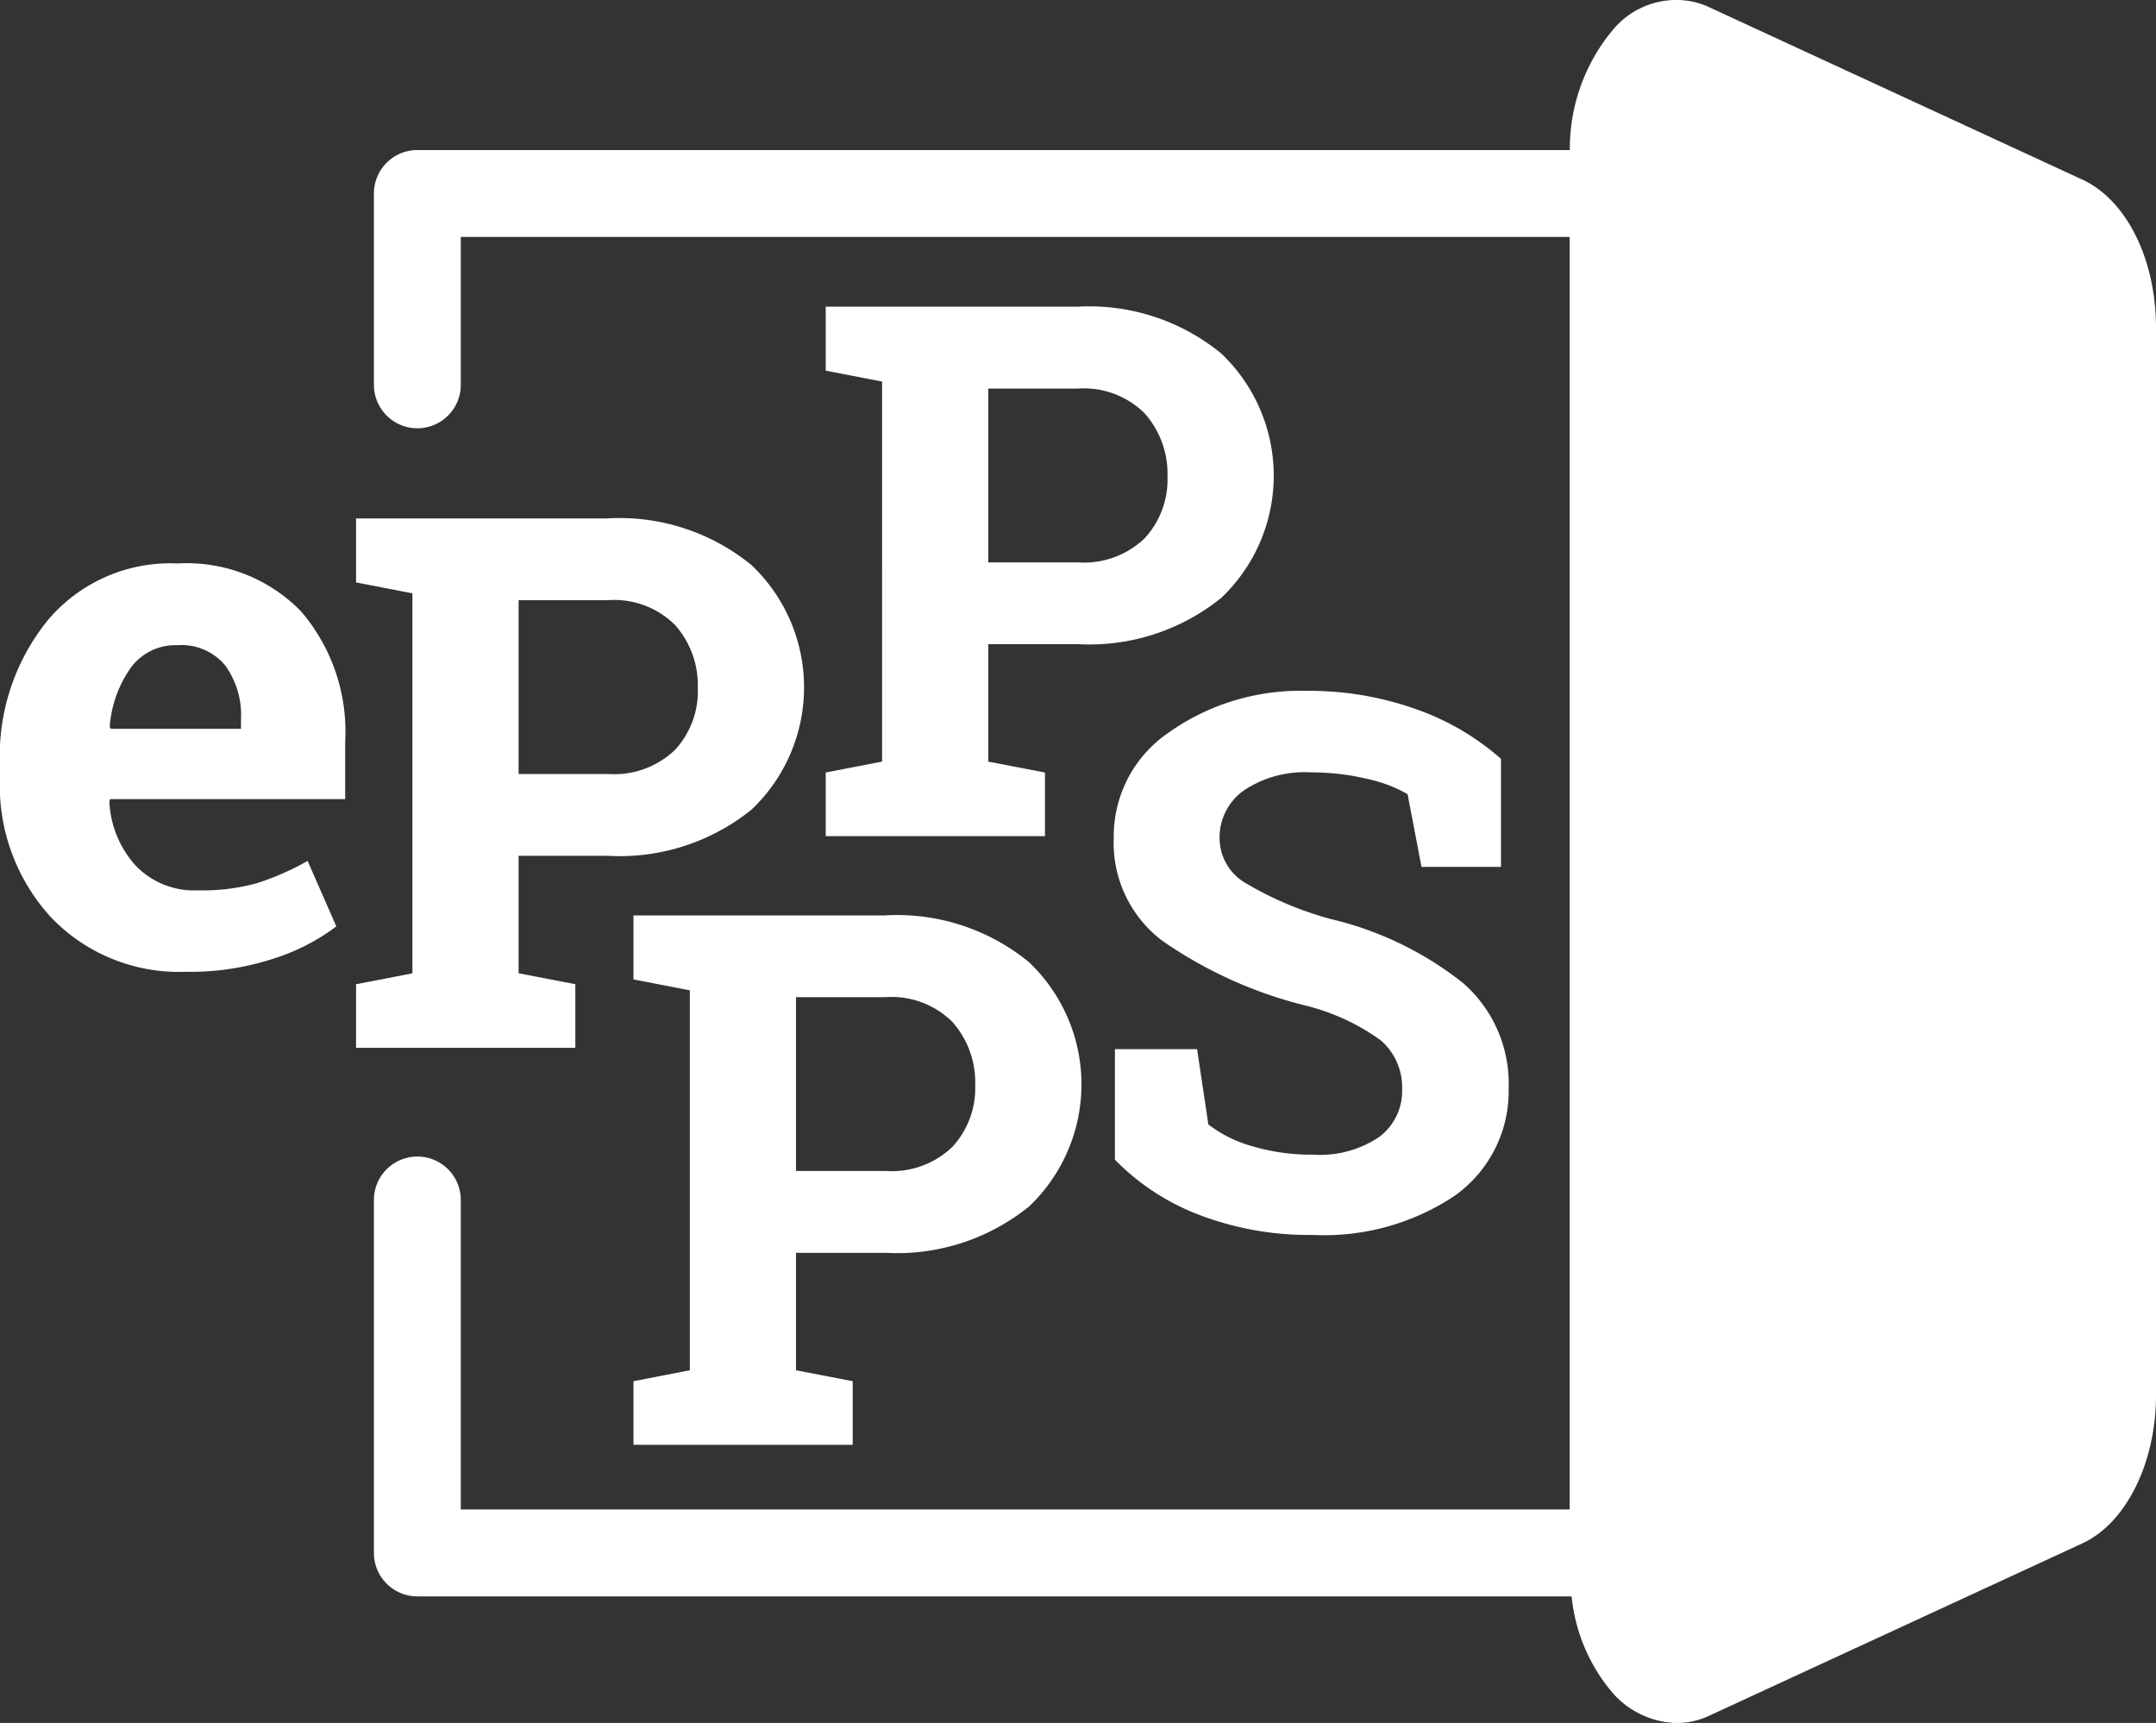<svg xmlns="http://www.w3.org/2000/svg" width="93" height="74.323" viewBox="0 0 93 74.323">
  <rect x="0" y="0" width="93" height="74.323" fill="#333333" stroke="none"/>
  <g id="Group_856" data-name="Group 856" transform="translate(280.652 -1347.042)">
    <path id="Path_239" data-name="Path 239" d="M122.661,14.136V60.184c0,2.9-1.277,5.522-3.191,6.4l-16.176,7.471a3.283,3.283,0,0,1-1.368.27,3.8,3.8,0,0,1-2.688-1.28,7.58,7.58,0,0,1-1.785-4.181H47.664a1.874,1.874,0,0,1-1.874-1.874V51.764a1.874,1.874,0,0,1,3.748,0V65.115H97.37V10.22H49.538V16.6a1.874,1.874,0,0,1-3.748,0V8.346a1.874,1.874,0,0,1,1.874-1.874H97.376A8,8,0,0,1,99.239,1.28,3.554,3.554,0,0,1,101.926,0a3.322,3.322,0,0,1,1.368.268L119.47,7.741c1.914.875,3.191,3.434,3.191,6.4Z" transform="translate(-310.313 1347.042)" fill="#fff"/>
    <path id="Path_240" data-name="Path 240" d="M8.07,113.241a7.635,7.635,0,0,1-5.865-2.353,8.409,8.409,0,0,1-2.2-5.975v-.626A9.29,9.29,0,0,1,2.087,98.06,6.9,6.9,0,0,1,7.663,95.63,6.878,6.878,0,0,1,13,97.7a7.965,7.965,0,0,1,1.9,5.6v2.495H4.759l-.032.094a4.421,4.421,0,0,0,1.122,2.76,3.492,3.492,0,0,0,2.706,1.081,8.822,8.822,0,0,0,2.524-.305,11.582,11.582,0,0,0,2.2-.964l1.239,2.824a8.995,8.995,0,0,1-2.722,1.395,11.635,11.635,0,0,1-3.726.565ZM7.66,99.155a2.388,2.388,0,0,0-2.008.972,5.056,5.056,0,0,0-.91,2.556l.048.078h5.616v-.407a3.674,3.674,0,0,0-.683-2.329,2.459,2.459,0,0,0-2.064-.87Z" transform="translate(-280.662 1275.719)" fill="#fff"/>
    <path id="Path_241" data-name="Path 241" d="M63.428,88.36a8.982,8.982,0,0,1,6.189,2.016,7.269,7.269,0,0,1,0,10.549,9.052,9.052,0,0,1-6.189,1.992H59.571v5.067l2.447.471V111.2H52.56v-2.744l2.431-.471V91.594l-2.431-.471v-2.76H63.431ZM59.571,99.386h3.857a3.779,3.779,0,0,0,2.894-1.044,3.73,3.73,0,0,0,.98-2.658,3.926,3.926,0,0,0-.98-2.722,3.719,3.719,0,0,0-2.894-1.073H59.571Z" transform="translate(-317.853 1281.043)" fill="#fff"/>
    <path id="Path_242" data-name="Path 242" d="M93.658,147.51a8.982,8.982,0,0,1,6.189,2.016,7.269,7.269,0,0,1,0,10.549,9.052,9.052,0,0,1-6.189,1.992H89.8v5.067l2.447.471v2.744H82.79v-2.744l2.431-.471v-16.39l-2.431-.471v-2.76H93.661ZM89.8,158.536h3.857a3.779,3.779,0,0,0,2.894-1.044,3.73,3.73,0,0,0,.98-2.658,3.926,3.926,0,0,0-.98-2.722,3.719,3.719,0,0,0-2.894-1.073H89.8Z" transform="translate(-336.117 1239.018)" fill="#fff"/>
    <path id="Path_243" data-name="Path 243" d="M134.288,59.07a8.982,8.982,0,0,1,6.189,2.016,7.269,7.269,0,0,1,0,10.55,9.052,9.052,0,0,1-6.189,1.992h-3.857v5.067l2.447.471v2.744H123.42V79.165l2.431-.471V62.3l-2.431-.471v-2.76h10.871ZM130.431,70.1h3.857a3.779,3.779,0,0,0,2.894-1.044,3.73,3.73,0,0,0,.98-2.658,3.926,3.926,0,0,0-.98-2.722,3.728,3.728,0,0,0-2.894-1.073h-3.857Z" transform="translate(-368.454 1301.201)" fill="#fff"/>
    <path id="Path_244" data-name="Path 244" d="M181.726,118.91h-3.434l-.6-3.137a6.01,6.01,0,0,0-1.74-.658,10.165,10.165,0,0,0-2.431-.281,4.68,4.68,0,0,0-2.91.792,2.469,2.469,0,0,0-1.028,2.048,2.244,2.244,0,0,0,1.073,1.906,14.8,14.8,0,0,0,3.71,1.577,14.531,14.531,0,0,1,5.734,2.776,5.76,5.76,0,0,1,1.951,4.532,5.531,5.531,0,0,1-2.321,4.628,10.139,10.139,0,0,1-6.117,1.694,13.255,13.255,0,0,1-4.9-.862,10.09,10.09,0,0,1-3.646-2.385v-4.767h3.544l.487,3.247a5.54,5.54,0,0,0,1.874.934,8.851,8.851,0,0,0,2.642.369,4.569,4.569,0,0,0,2.862-.768,2.477,2.477,0,0,0,.98-2.056,2.673,2.673,0,0,0-.934-2.117,9.412,9.412,0,0,0-3.271-1.5,18.648,18.648,0,0,1-6.149-2.792,5.284,5.284,0,0,1-2.085-4.422,5.408,5.408,0,0,1,2.353-4.54,9.818,9.818,0,0,1,5.913-1.812,13.771,13.771,0,0,1,4.8.8,11.063,11.063,0,0,1,3.638,2.133v4.674Z" transform="translate(-397.627 1265.527)" fill="#fff"/>
  </g>
</svg>
